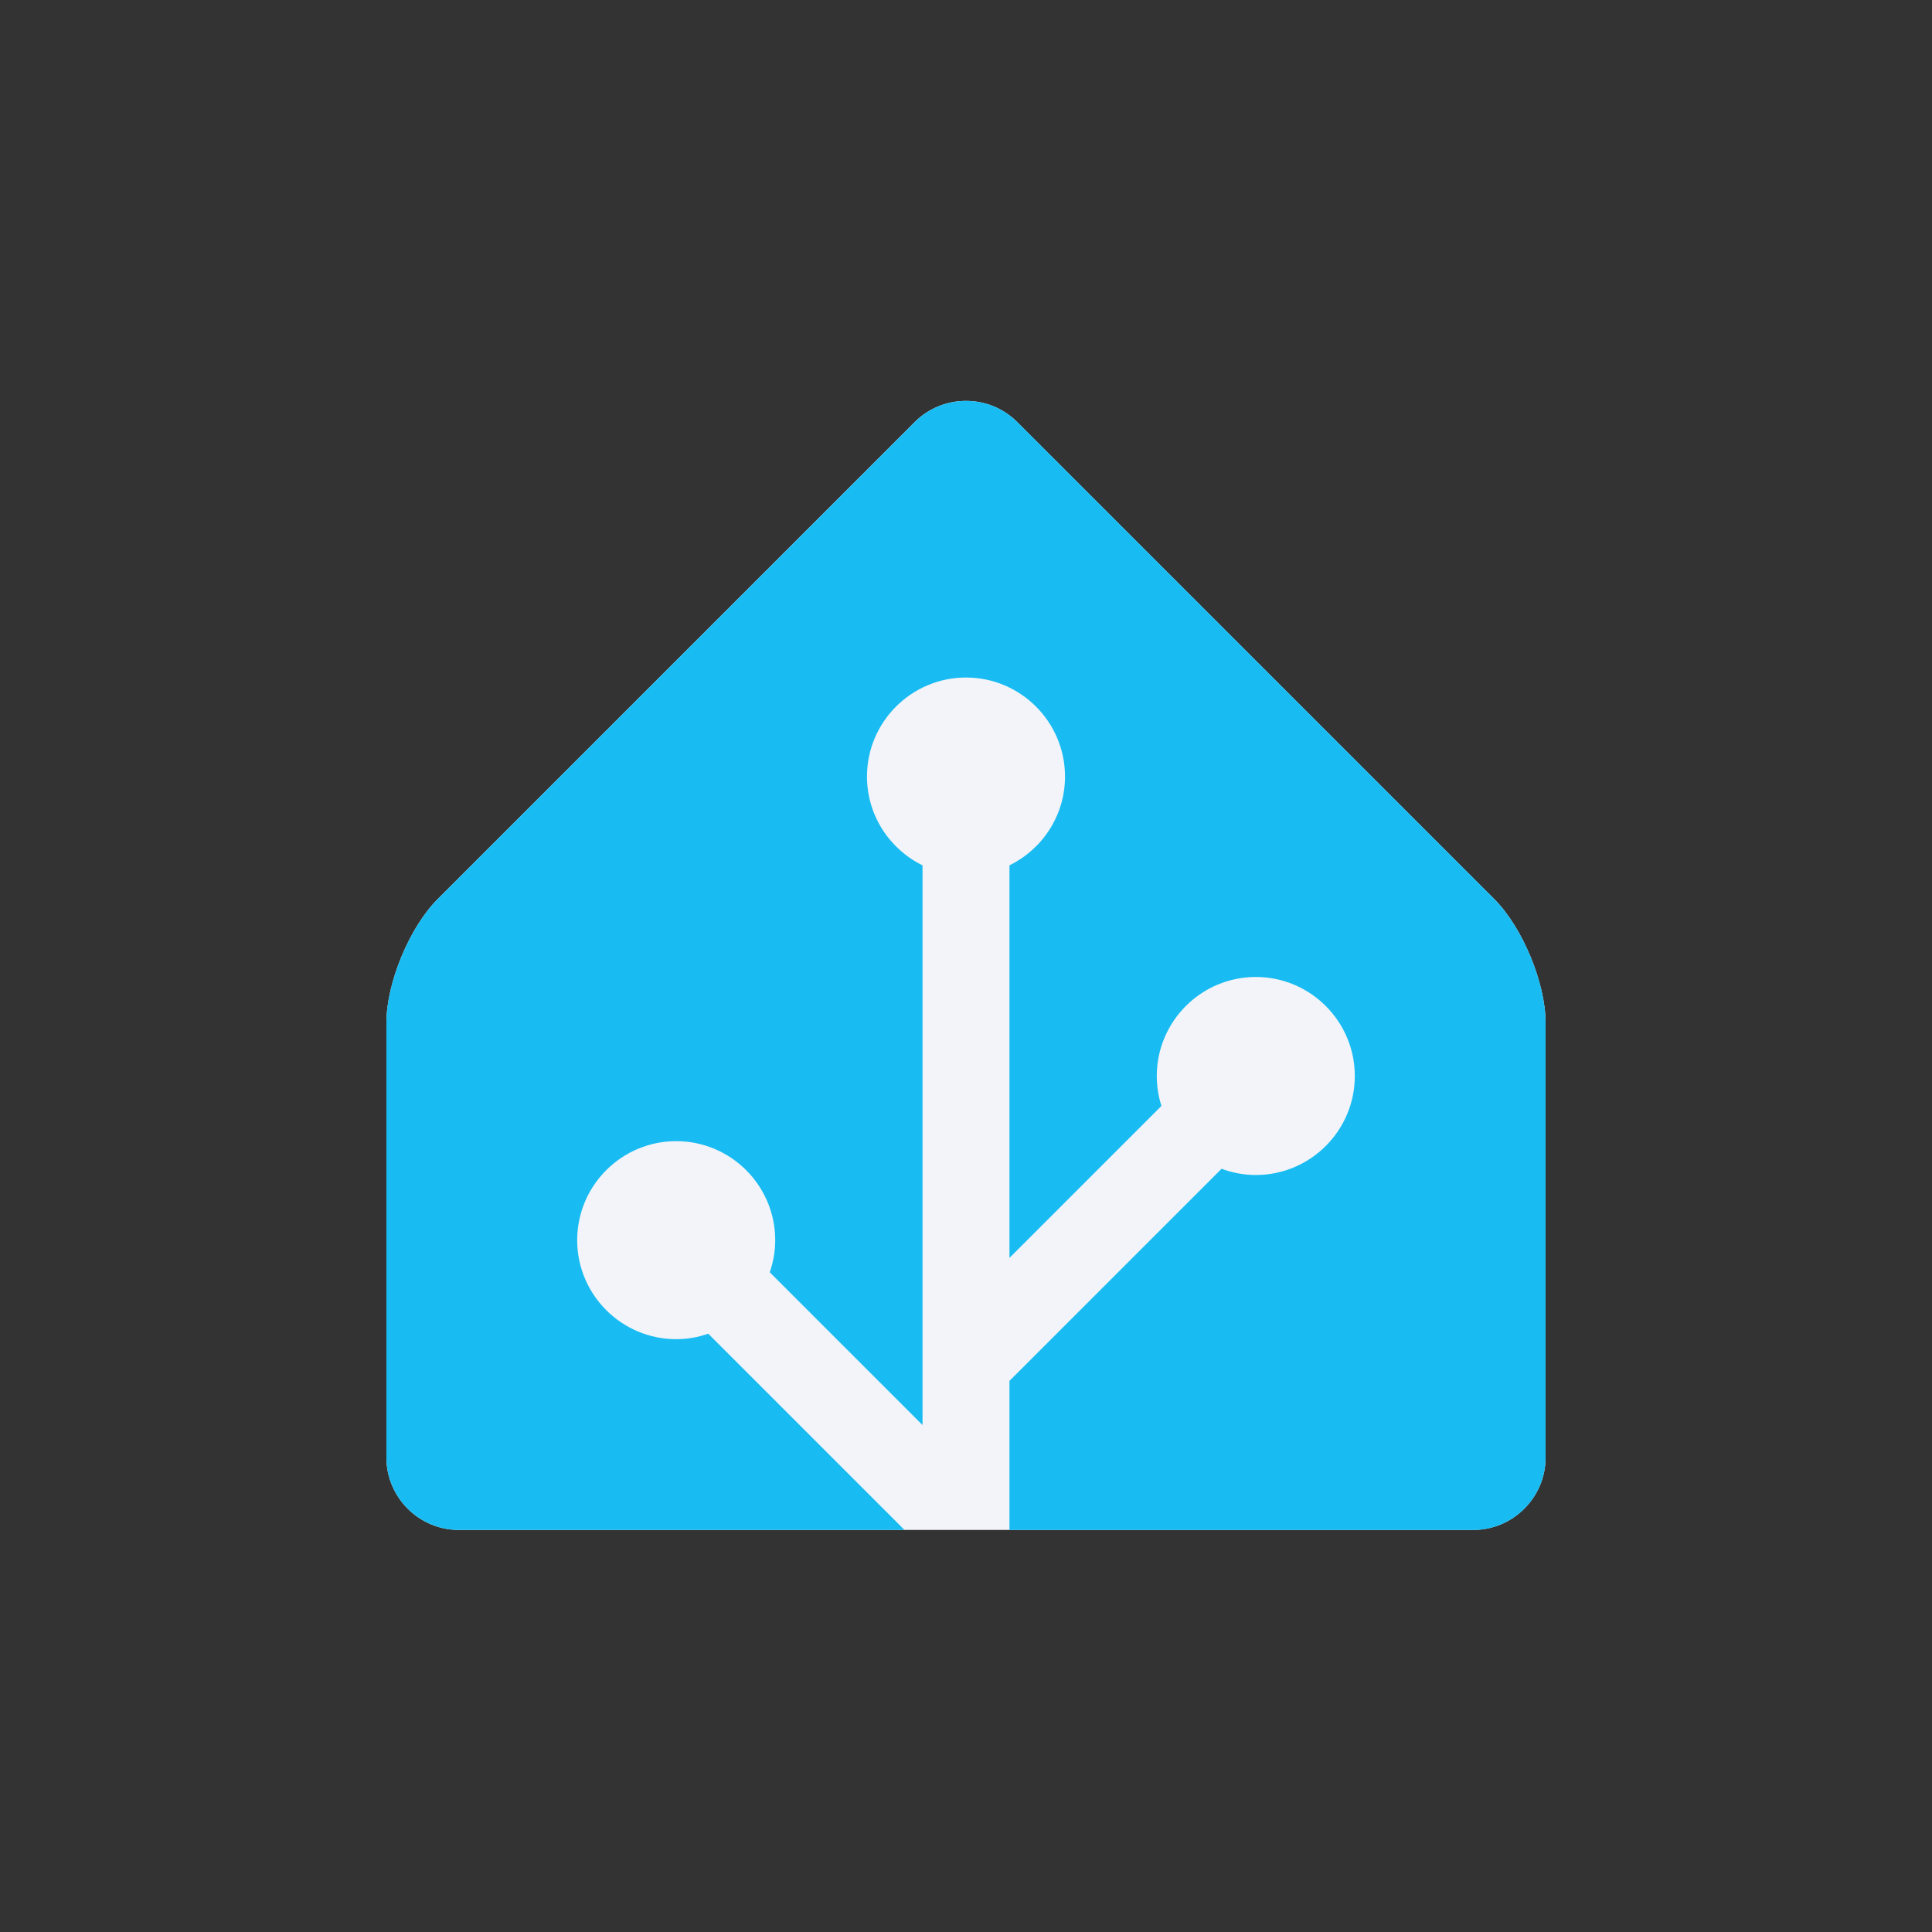 <svg fill="none" height="80" viewBox="0 0 400 400" width="80" xmlns="http://www.w3.org/2000/svg">
<rect x="0" y="0" width="400" height="400" fill="#333333" stroke="none"/>
<path d="M320 301.762C320 310.012 313.25 316.762 305 316.762H95C86.75 316.762 80 310.012 80 301.762V211.762C80 203.512 84.77 191.993 90.61 186.153L189.39 87.373C195.22 81.543 204.77 81.543 210.6 87.373L309.39 186.162C315.22 191.992 320 203.522 320 211.772V301.772V301.762Z" fill="#F2F4F9"/>
<path d="M309.39 186.153L210.61 87.373C204.78 81.543 195.23 81.543 189.4 87.373L90.61 186.153C84.78 191.983 80 203.512 80 211.762V301.762C80 310.012 86.75 316.762 95 316.762H187.27L146.64 276.132C144.55 276.852 142.32 277.262 140 277.262C128.7 277.262 119.5 268.062 119.5 256.762C119.5 245.462 128.7 236.262 140 236.262C151.3 236.262 160.5 245.462 160.5 256.762C160.5 259.092 160.09 261.322 159.37 263.412L191 295.042V179.162C184.2 175.822 179.5 168.842 179.5 160.772C179.5 149.472 188.7 140.272 200 140.272C211.3 140.272 220.5 149.472 220.5 160.772C220.5 168.842 215.8 175.822 209 179.162V260.432L240.46 228.972C239.84 227.012 239.5 224.932 239.5 222.772C239.5 211.472 248.7 202.272 260 202.272C271.3 202.272 280.5 211.472 280.5 222.772C280.5 234.072 271.3 243.272 260 243.272C257.5 243.272 255.12 242.802 252.91 241.982L209 285.892V316.772H305C313.25 316.772 320 310.022 320 301.772V211.772C320 203.522 315.23 192.002 309.39 186.162V186.153Z" fill="#18BCF2"/>
</svg>
